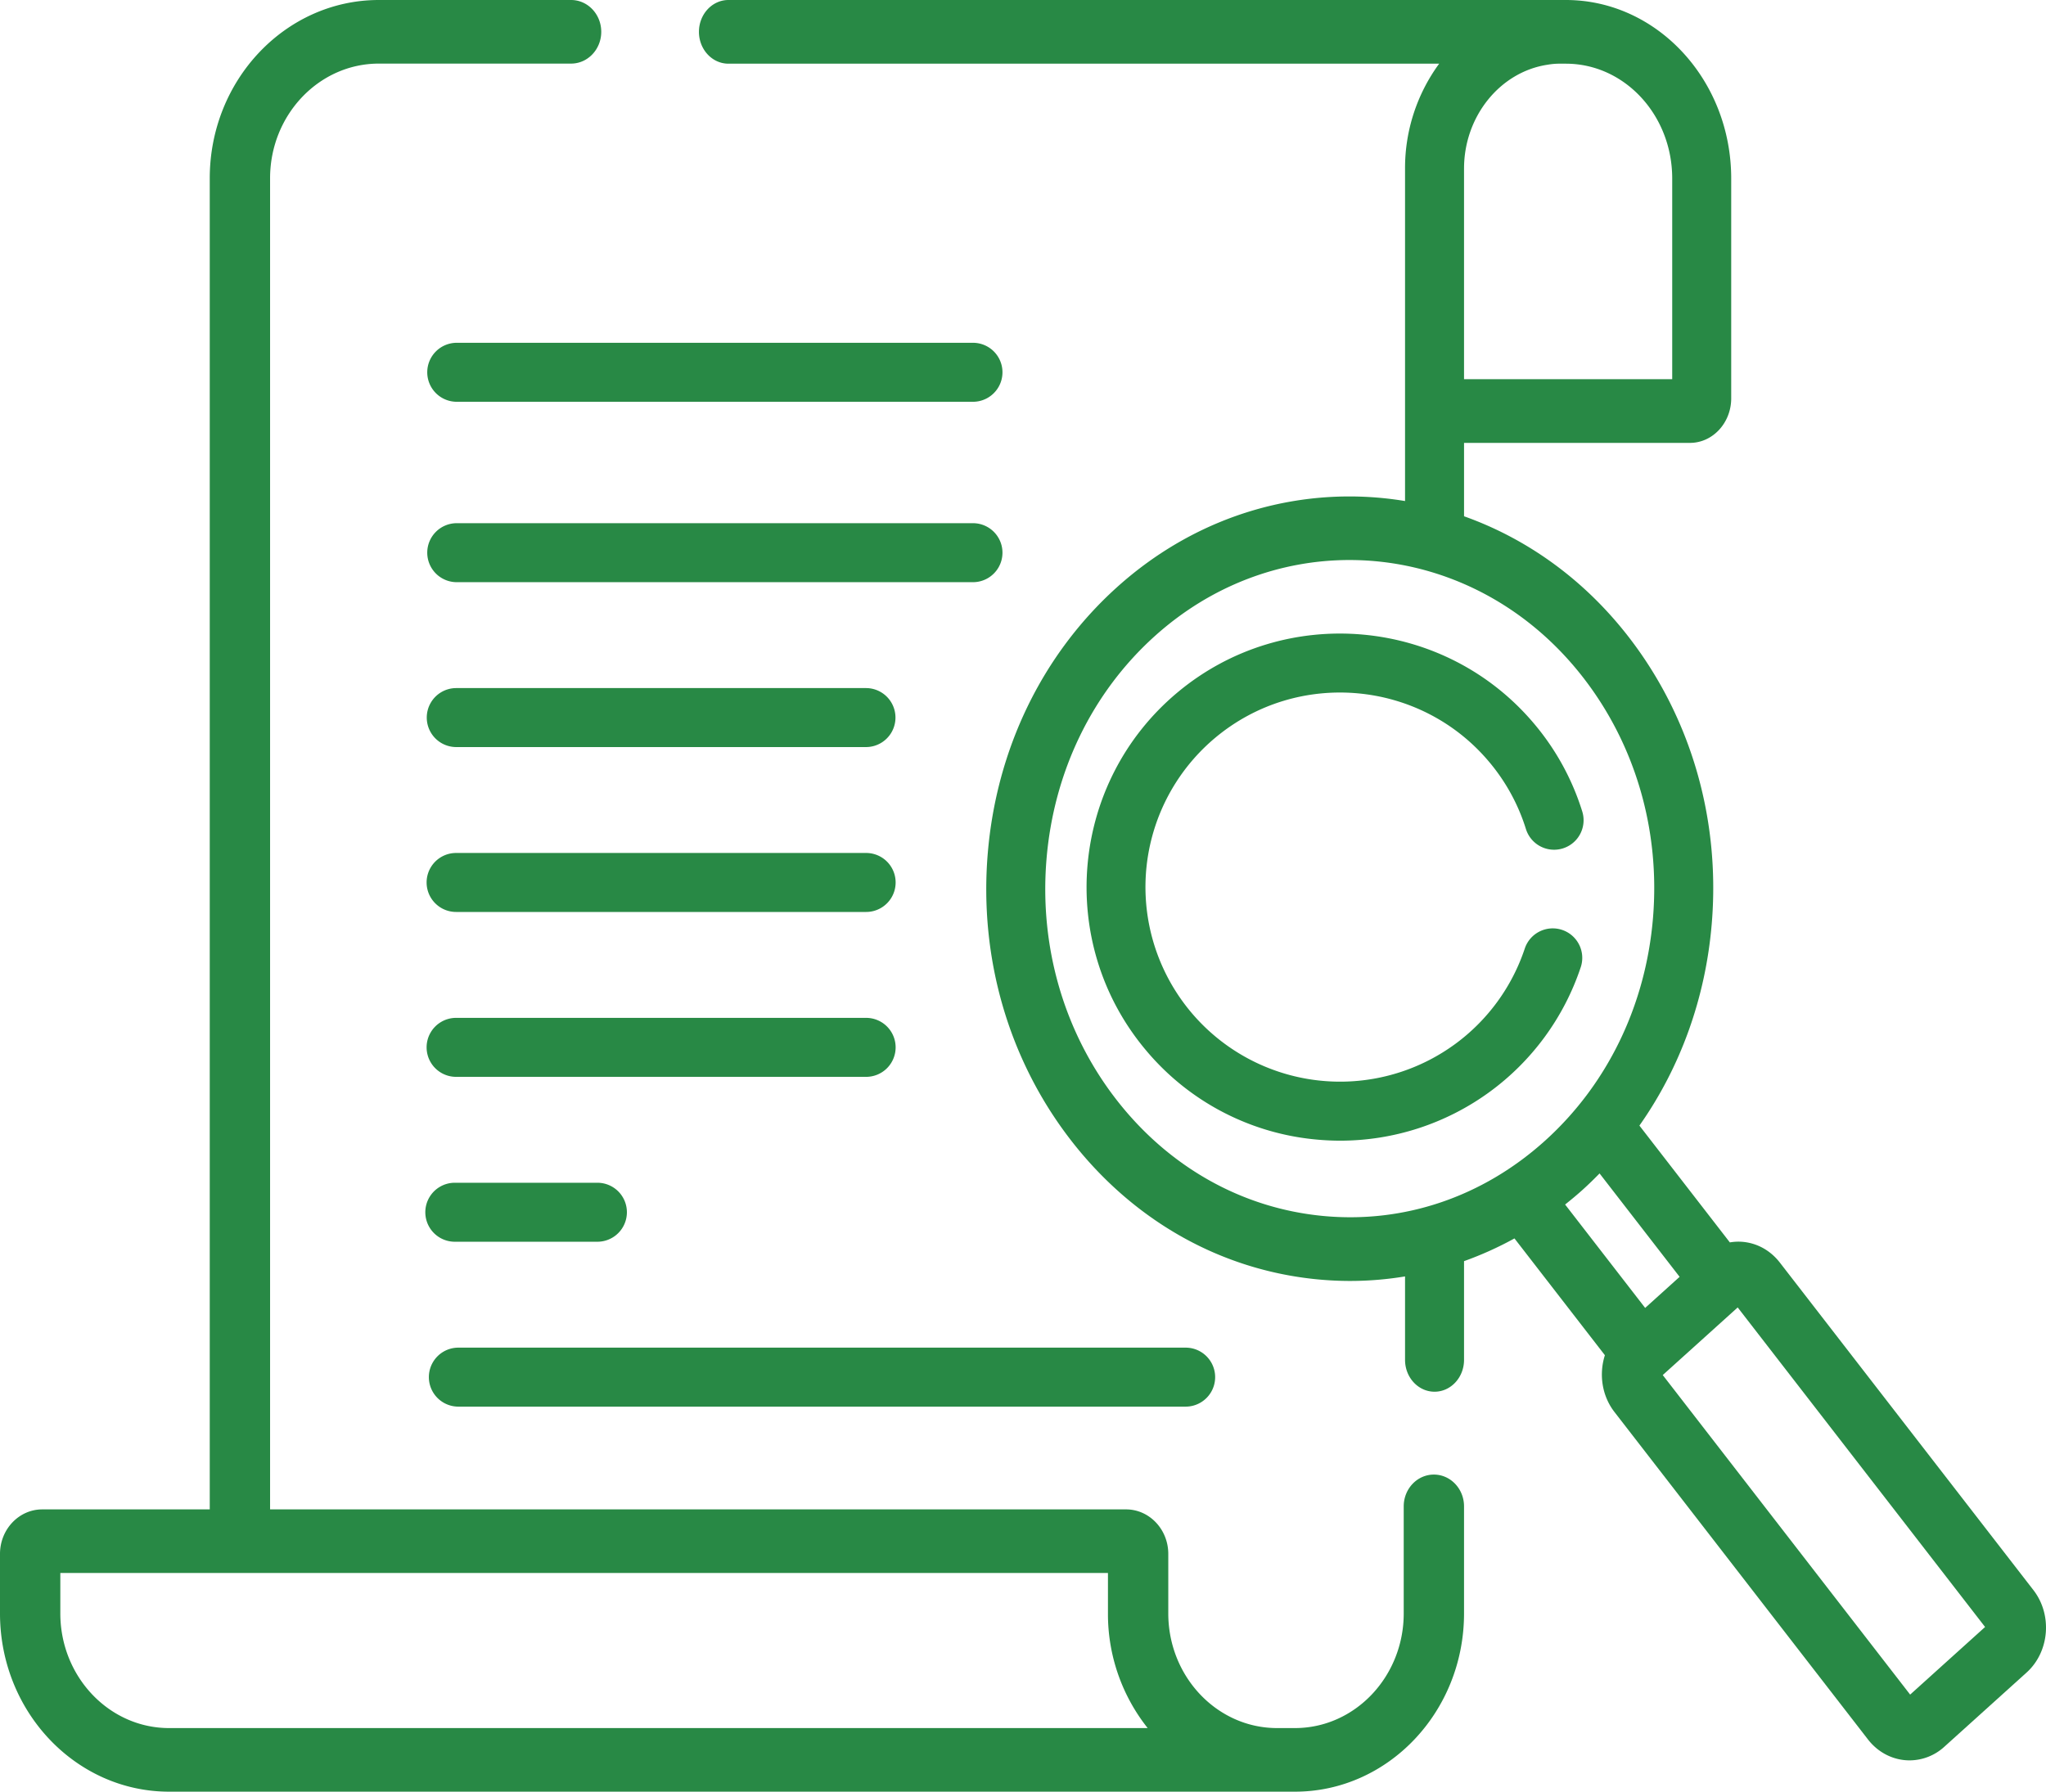 <?xml version="1.0" encoding="UTF-8" standalone="no"?>
<svg
   xmlns:dc="http://purl.org/dc/elements/1.1/"
   xmlns:cc="http://creativecommons.org/ns#"
   xmlns:rdf="http://www.w3.org/1999/02/22-rdf-syntax-ns#"
   xmlns:svg="http://www.w3.org/2000/svg"
   xmlns="http://www.w3.org/2000/svg"
   xmlns:sodipodi="http://sodipodi.sourceforge.net/DTD/sodipodi-0.dtd"
   xmlns:inkscape="http://www.inkscape.org/namespaces/inkscape"
   inkscape:version="1.0 (4035a4fb49, 2020-05-01)"
   sodipodi:docname="reviews.svg"
   version="1.1"
   viewBox="0 0 2381.094 2085.456"
   height="2085.456"
   width="2381.094"
   id="reviews">
  <defs
     id="defs16" />
  <sodipodi:namedview
     inkscape:current-layer="reviews"
     inkscape:window-maximized="1"
     inkscape:window-y="-12"
     inkscape:window-x="-12"
     inkscape:cy="1042.728"
     inkscape:cx="1190.547"
     inkscape:zoom="0.48334751"
     showgrid="false"
     id="namedview14"
     inkscape:window-height="2050"
     inkscape:window-width="3840"
     inkscape:pageshadow="2"
     inkscape:pageopacity="0"
     guidetolerance="10"
     gridtolerance="10"
     objecttolerance="10"
     borderopacity="1"
     bordercolor="#666666"
     pagecolor="#ffffff" />
  <path
     style="fill:#288945;fill-opacity:1"
     id="Path_17"
     data-name="Path 17"
     d="m 497.23,643.31 a 34.329,34.329 0 0 0 34.329,34.329 h 600.763 a 34.329,34.329 0 0 0 0,-68.658 H 531.559 A 34.327,34.327 0 0 0 497.23,643.31 Z"
     fill="#3a9f5d" />
  <path
     style="fill:#288945;fill-opacity:1"
     id="Path_28"
     data-name="Path 28"
     d="m 497.23,433.331 a 34.329,34.329 0 0 0 34.329,34.329 h 600.763 a 34.329,34.329 0 0 0 0,-68.658 H 531.559 a 34.327,34.327 0 0 0 -34.329,34.329 z"
     fill="#3a9f5d" />
  <path
     style="fill:#288945;fill-opacity:1"
     id="Path_18"
     data-name="Path 18"
     d="m 1007.988,800.905 h -477.18 a 34.33,34.33 0 0 0 0,68.659 h 477.18 a 34.33,34.33 0 0 0 0,-68.659 z"
     fill="#3a9f5d" />
  <path
     style="fill:#288945;fill-opacity:1"
     id="Path_19"
     data-name="Path 19"
     d="m 1007.988,992.833 h -477.18 a 34.328,34.328 0 1 0 0,68.657 h 477.18 a 34.328,34.328 0 1 0 0,-68.657 z"
     fill="#3a9f5d" />
  <path
     style="fill:#288945;fill-opacity:1"
     id="Path_20"
     data-name="Path 20"
     d="m 1042.317,1219.091 a 34.329,34.329 0 0 0 -34.329,-34.327 h -477.18 a 34.328,34.328 0 1 0 0,68.657 h 477.18 a 34.33,34.33 0 0 0 34.329,-34.33 z"
     fill="#3a9f5d" />
  <path
     style="fill:#288945;fill-opacity:1"
     id="Path_22"
     data-name="Path 22"
     d="m 529.307,1376.692 a 34.328,34.328 0 1 0 0,68.656 h 165.934 a 34.328,34.328 0 1 0 0,-68.656 z"
     fill="#3a9f5d" />
  <path
     style="fill:#288945;fill-opacity:1"
     id="Path_23"
     data-name="Path 23"
     d="m 533.436,1637.276 h 846.4 a 34.329,34.329 0 0 0 0,-68.658 h -846.4 a 34.329,34.329 0 0 0 0,68.658 z"
     fill="#3a9f5d" />
  <path
     style="fill:#288945;fill-opacity:1"
     id="Path_25"
     data-name="Path 25"
     d="m 2366.436,1850.808 -295.017,-381.121 c -10.809,-13.965 -26.015,-22.549 -42.809,-24.176 a 58.646,58.646 0 0 0 -15.448,0.613 l -105.248,-135.969 c 47.681,-67.646 77.007,-148.462 84.2,-235.214 10.069,-121.5 -24.292,-239.968 -96.743,-333.569 -52.364,-67.646 -119.175,-114.694 -191.549,-140.446 v -85.413 h 262.86 c 26.5,0 48.061,-23.277 48.061,-51.891 V 207.776 C 2014.743,93.206 1928.414,0 1822.306,0 H 847.752 c -18.957,0 -34.327,16.6 -34.327,37.065 0,20.465 15.37,37.065 34.327,37.065 h 827.118 a 205.49,205.49 0 0 0 -39.709,121.978 v 387.086 c -115.96,-19.21 -238.715,13.2 -335.6,100.633 -86.689,78.232 -139.976,188.226 -150.046,309.73 -10.07,121.504 24.29,239.968 96.743,333.569 72.453,93.601 174.328,151.135 286.867,162.008 q 19.286,1.861 38.425,1.859 a 392.527,392.527 0 0 0 63.615,-5.283 v 97.145 c 0,20.47 15.37,37.065 34.326,37.065 18.956,0 34.329,-16.6 34.329,-37.065 v -114.917 a 402.193,402.193 0 0 0 58.685,-26.459 l 105.232,135.949 c -7,21.868 -3.606,47.038 11.1,66.049 l 295.016,381.126 c 12.469,16.1 30.411,24.414 48.48,24.414 a 60.1,60.1 0 0 0 40.427,-15.83 l 95.721,-86.381 c 26.706,-24.102 30.272,-67.166 7.955,-95.998 z M 1703.825,196.103 c 0,-60.46 41.747,-112.371 97.108,-120.752 0.019,0 0.036,0 0.052,0 a 81.292,81.292 0 0 1 12.265,-1.221 h 9.053 c 68.364,0 123.78,59.837 123.78,133.646 V 441.387 H 1703.815 V 196.103 Z M 1539.24,1415.287 c -94.266,-9.1 -179.607,-57.3 -240.3,-135.707 -60.693,-78.407 -89.474,-177.644 -81.042,-279.424 8.432,-101.78 53.071,-193.921 125.687,-259.451 66.181,-59.718 146.763,-88.857 226.94,-88.857 101.43,0 202.185,46.662 272.163,137.066 60.692,78.41 89.472,177.645 81.041,279.425 -8.431,101.78 -53.072,193.924 -125.689,259.455 -72.617,65.531 -164.515,96.61 -258.8,87.493 z m 302.824,-30.62 c 6.719,-6.063 13.169,-12.385 19.484,-18.824 l 93.155,120.348 -40.1,36.185 -93.158,-120.347 c 6.993,-5.568 13.899,-11.29 20.619,-17.359 z m 380.919,587.795 -287.907,-371.943 87.221,-78.706 287.908,371.944 z"
     fill="#3a9f5d" />
  <path
     style="fill:#288945;fill-opacity:1"
     id="Path_26"
     data-name="Path 26"
     d="m 1817.887,1082.353 a 34.334,34.334 0 0 0 -43.4,21.764 226.52,226.52 0 1 1 -360.164,-245.421 c 95.846,-80.1 238.98,-67.293 319.082,28.543 a 225.1,225.1 0 0 1 42.439,77.719 34.329,34.329 0 0 0 65.545,-20.442 293.488,293.488 0 0 0 -55.307,-101.305 c -104.378,-124.889 -290.904,-141.575 -415.79,-37.199 -124.886,104.376 -141.579,290.91 -37.197,415.792 a 293.226,293.226 0 0 0 200.195,104.712 q 13.455,1.2 26.812,1.2 a 295.238,295.238 0 0 0 279.549,-201.963 34.328,34.328 0 0 0 -21.764,-43.4 z"
     fill="#3a9f5d" />
  <path
     style="fill:#288945;fill-opacity:1"
     id="Path_27"
     data-name="Path 27"
     d="m 1668.718,1716.368 c -19.386,0 -35.1,16.572 -35.1,37.012 v 124.582 c 0,73.593 -56.783,133.461 -126.573,133.461 H 1486.2 c -69.794,0 -126.573,-59.868 -126.573,-133.461 v -69.254 c 0,-28.574 -22.045,-51.818 -49.144,-51.818 H 314.314 V 207.487 c 0,-73.592 56.778,-133.46 126.573,-133.46 h 223.734 c 19.386,0 35.1,-16.572 35.1,-37.014 C 699.721,16.571 684.004,0 664.621,0 H 440.887 C 332.381,0 244.108,93.081 244.108,207.487 V 1756.895 H 49.145 c -27.1,0 -49.145,23.244 -49.145,51.818 v 69.255 c 0,114.41 88.273,207.487 196.779,207.487 h 1310.258 c 108.507,0 196.779,-93.082 196.779,-207.487 v -124.587 c 0,-20.441 -15.716,-37.013 -35.098,-37.013 z m -1471.939,295.06 c -69.79,0 -126.573,-59.872 -126.573,-133.46 v -47.048 h 1219.21 v 47.048 a 213.375,213.375 0 0 0 46.219,133.46 z"
     fill="#3a9f5d" />
</svg>
